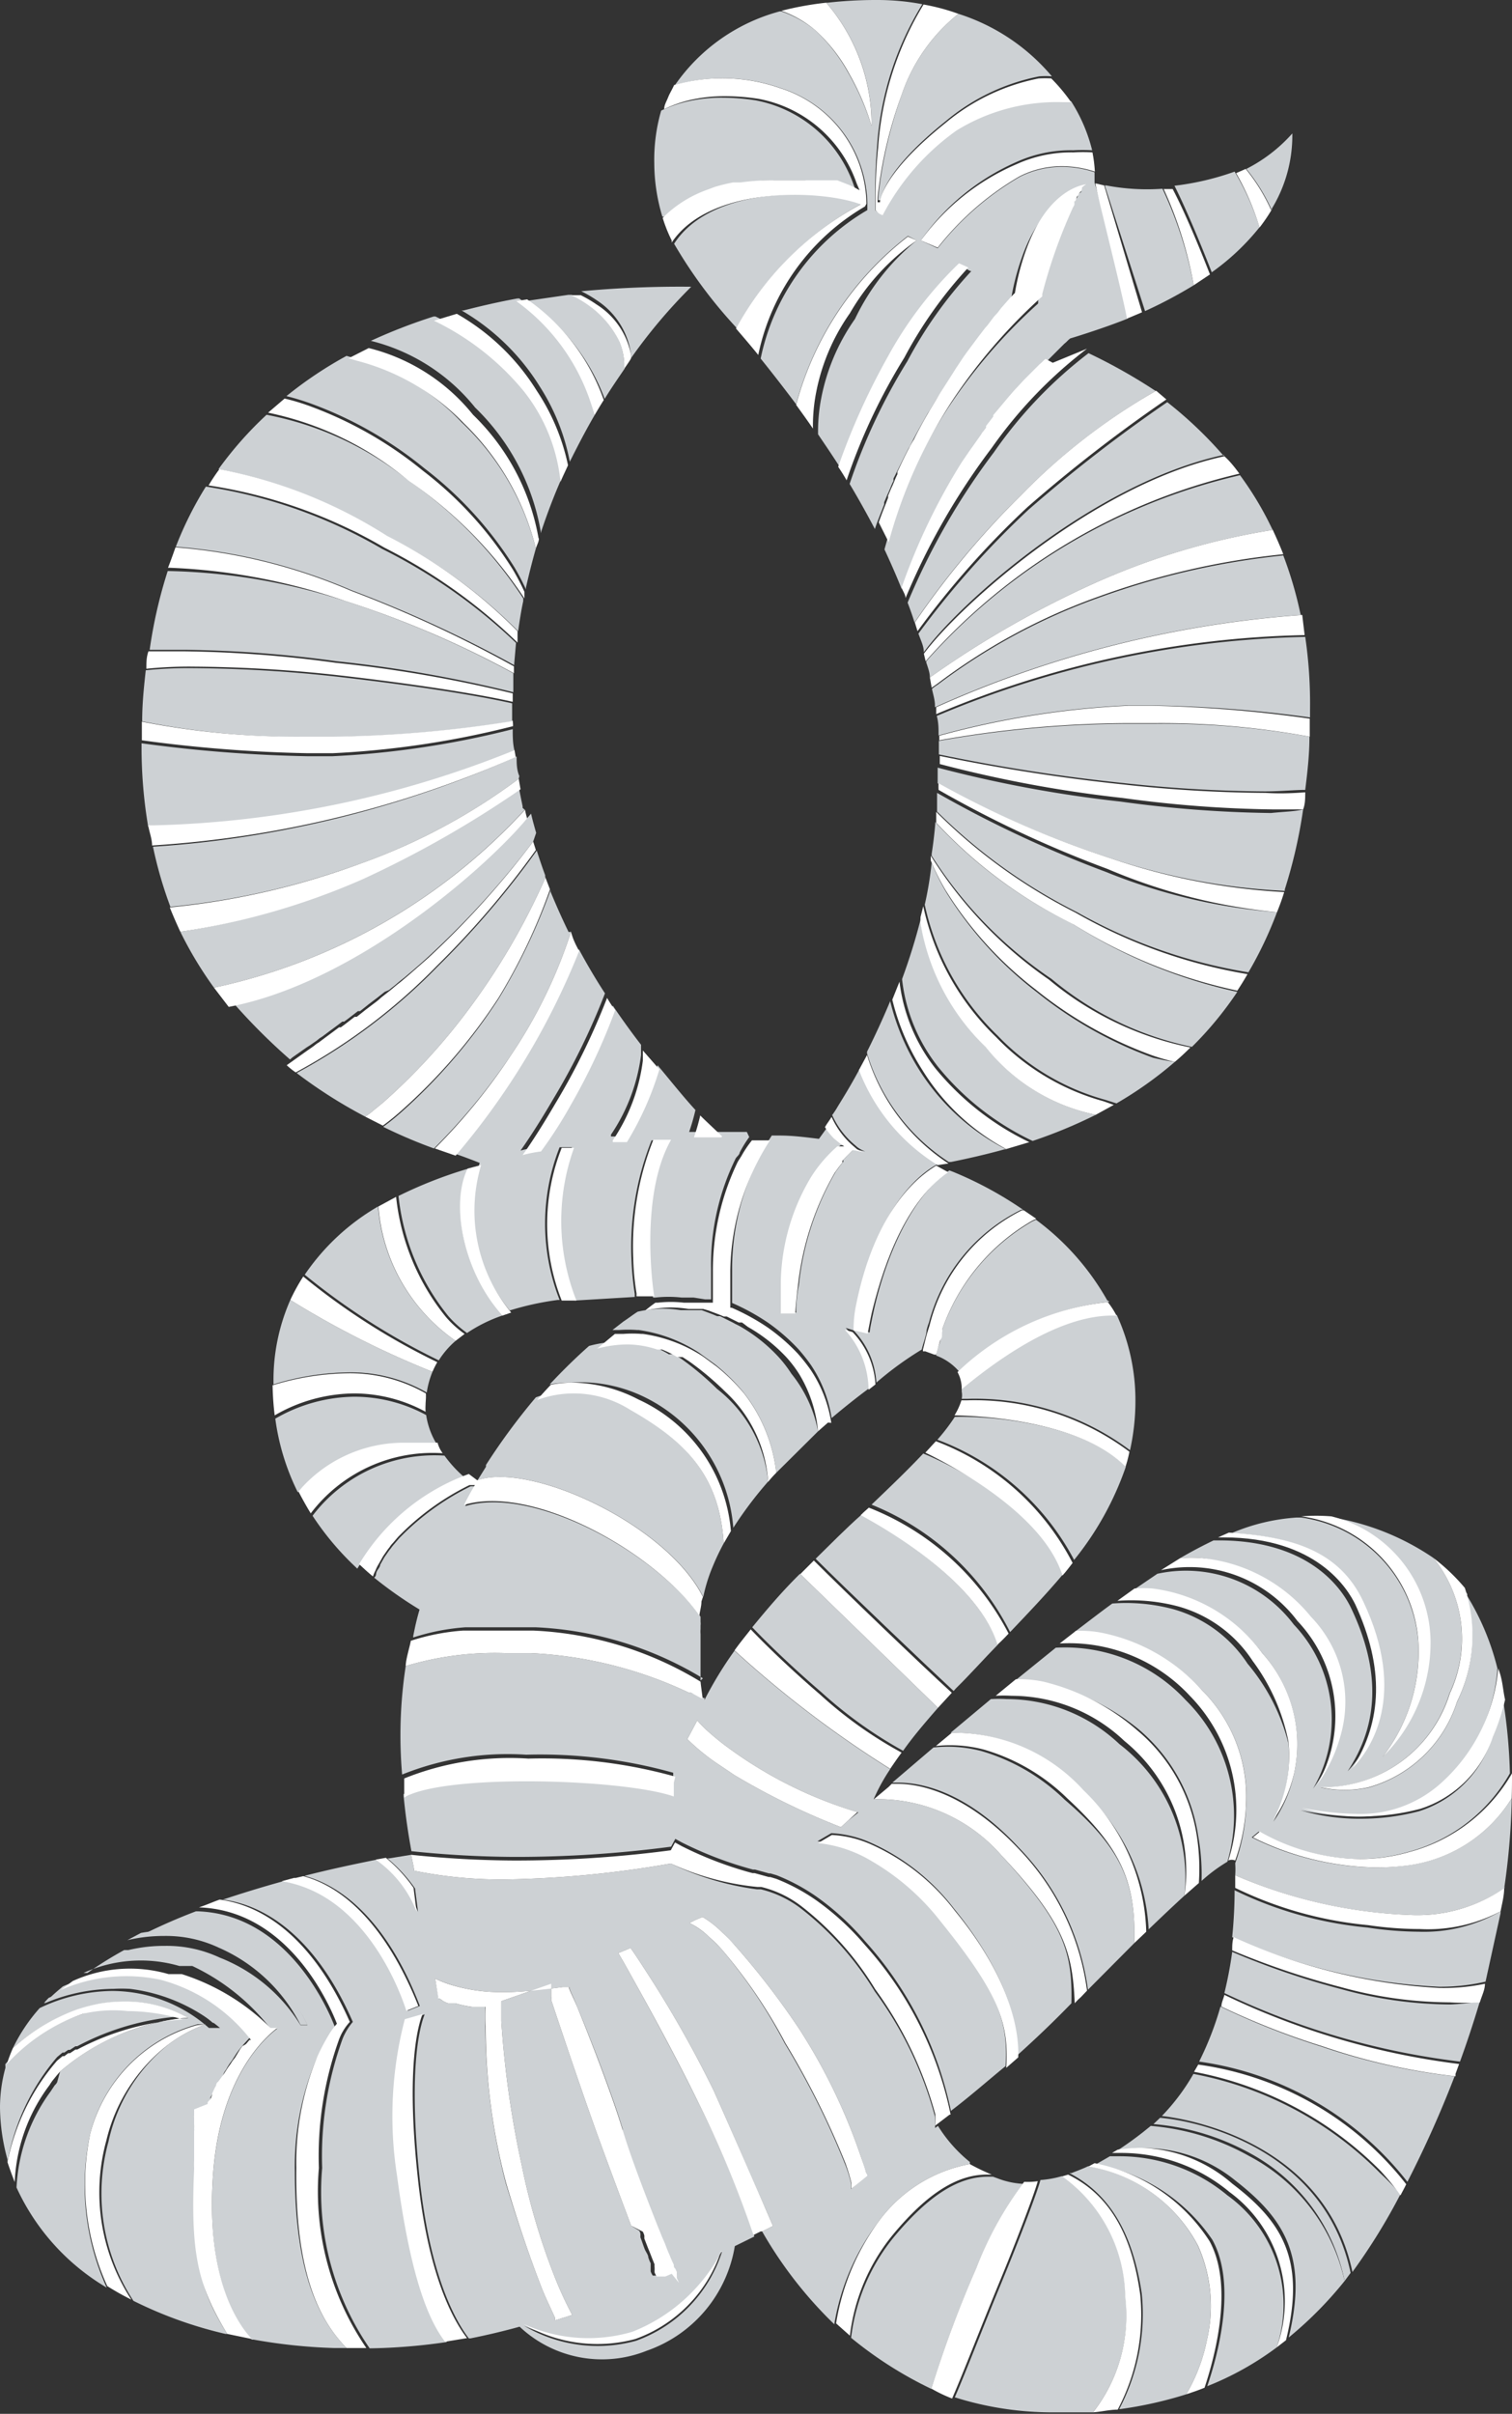 <svg xmlns="http://www.w3.org/2000/svg" viewBox="0 0 50.31 80.31"><rect x="0" y="0" width="50.31" height="80.31" fill="#333333" stroke="none"/><defs><style>.cls-1{fill:#cdd1d4;}.cls-2{fill:#fff;}</style></defs><g id="Capa_2" data-name="Capa 2"><g id="Capa_40" data-name="Capa 40"><path class="cls-1" d="M33.33,61.74a5.43,5.43,0,0,0-4-1.88h-.26a6.24,6.24,0,0,1,.55-1v0a35.92,35.92,0,0,1-5.18-3.94h0v0a12.71,12.71,0,0,0-1,1.64s0,0,0-.07l0,0-.05,0,0,0-.11-.06L23,56.32h0l-.07,0A13.79,13.79,0,0,0,17.65,55h-.84a10.3,10.3,0,0,0-3.31.43v0a15.22,15.22,0,0,0-.12,3.61s0,0,0,0v0a9.39,9.39,0,0,1,4.13-.66h0a16.43,16.43,0,0,1,4.89.6l0,.22,0,.46,0,0c-1.59-.56-7.1-.75-8.76-.07l-.21.1v.06c.06.63.15,1.25.26,1.84a34.14,34.14,0,0,0,3.42.19,39.34,39.34,0,0,0,5.22-.34l.14-.26.22.12a12.35,12.35,0,0,0,2.36.9l.07,0,.47.13h.05l.2.06a6.44,6.44,0,0,1,1.31.7,8.84,8.84,0,0,1,1.63,1.49,12.07,12.07,0,0,1,2.86,5.65v0h0c.62-.47,1.22-1,1.82-1.49l0,0,0,0c.1-1.52-.28-2.51-2.18-4.87a8,8,0,0,0-2.28-2,4.31,4.31,0,0,0-1.8-.61l.46-.27h0a3.64,3.64,0,0,1,1.25.29,7.17,7.17,0,0,1,2.84,2.23c2,2.46,2.13,4.22,2.1,4.87l0,0,0,0c.61-.55,1.21-1.12,1.8-1.73l0,0h0C35.69,64.94,35.4,64,33.33,61.74Zm-5.12-1.16-.23.21h0a23.46,23.46,0,0,1-3.54-1.73l-.64-.43a7.18,7.18,0,0,1-.93-.77h0l.07-.13.26-.49a3.73,3.73,0,0,0,.4.4,8.47,8.47,0,0,0,.73.58,14,14,0,0,0,4.23,2.08Z"/><path class="cls-1" d="M42.32,6.94V7a6.13,6.13,0,0,0-.85-1.38l0,0h0A5.18,5.18,0,0,0,43,4.44,4.68,4.68,0,0,1,42.32,6.94Z"/><path class="cls-1" d="M41.91,7.56v0l0,0a7.82,7.82,0,0,1-1.59,1.5h0v0c-.36-.92-.83-2.06-1.24-2.88h0a9.06,9.06,0,0,0,2-.47h0A8.67,8.67,0,0,1,41.91,7.56Z"/><path class="cls-1" d="M39.72,9.49h0a15,15,0,0,1-1.62.86h0L36.76,6.17h.05a7.25,7.25,0,0,0,1.87.11h0A13.26,13.26,0,0,1,39.72,9.49Z"/><path class="cls-1" d="M35,2.54a2.73,2.73,0,0,0-.42,0,6.92,6.92,0,0,0-3.11,1.49c-1.95,1.56-2.15,2.47-2.17,2.63v0h-.08V6.59h0A14.66,14.66,0,0,1,30,3.16,5.86,5.86,0,0,1,31.89.46,6.72,6.72,0,0,1,35,2.54Z"/><path class="cls-1" d="M38.47,13A20.54,20.54,0,0,0,34,16.45a28,28,0,0,0-3.57,4.26v0h0c-.07-.23-.15-.45-.23-.66l0,0v0a22.89,22.89,0,0,1,2.87-5,14.68,14.68,0,0,1,3.15-3.3l0,0A18.25,18.25,0,0,1,38.44,13l0,0Z"/><path class="cls-1" d="M28.62,6.6l-.2-.11-.15-.07a4.09,4.09,0,0,0-.42-.16l-.14,0-.08,0-.18,0-.09,0-.18,0h0l-.19,0h0L26.8,6h0l-.19,0-.2,0h-.6a7.33,7.33,0,0,0-1.15.09l-.25,0a4.34,4.34,0,0,0-.62.16l-.23.08a4,4,0,0,0-1.43.88l-.09,0v0h0a6.21,6.21,0,0,1-.27-1.78A5.88,5.88,0,0,1,22,3.68v0s0,0,0,0a4.16,4.16,0,0,1,.85-.3,5.13,5.13,0,0,1,1.18-.13,7.34,7.34,0,0,1,1.12.09,4.3,4.3,0,0,1,3.25,2.8c.05.13.09.25.12.35V6.5h0v0S28.62,6.58,28.62,6.6Z"/><path class="cls-1" d="M37.52,10.6h0c-.79.32-1.87.65-1.91.66h0l0,0h0l0,0h0l0,0,0,0,0,0,0,0,0,0,0,0,0,0,0,0,0,0,0,0,0,0,0,0,0,0-.06.05,0,0-.07.07,0,0-.07.06,0,0-.08.08,0,0-.22.22h0l-.1.1,0,0-.11.11v0l-.12.13h0l-.12.13h0c-.09.09-.17.19-.26.29l0,0-.41.49,0,0-.11.14,0,.05-.13.17,0,0a1.71,1.71,0,0,0-.11.14l0,.06-.09.12a.36.36,0,0,0-.07.1l-.25.34-.14.21-.26.38A20.8,20.8,0,0,0,30,19.59s0,0,0,0h0c-.18-.45-.37-.88-.57-1.31l0,0v0a16.41,16.41,0,0,1,2.11-4.7,18.21,18.21,0,0,1,3-3.48h0a.19.19,0,0,0,0-.08,18.75,18.75,0,0,1,1-2.83c0-.06,0-.11.07-.16a.56.56,0,0,1,0-.08s.05-.09.07-.14l.18-.27,0-.06s0,0,0,0h0l0,0,0,0a1.1,1.1,0,0,1,.14-.11c-.45.07-1.4.49-2,2.2a8.1,8.1,0,0,0-.36,1.4l0,0a.93.93,0,0,0-.1.1h0l-.06.06v0l-.29.33-.13.17-.12.13-.21.28-.08.09-.23.3h0l-.38.51-.1.14-.1.15-.16.24h0l-.53.83c-.09.15-.18.3-.28.45l-.27.48,0,0c-.11.2-.22.4-.32.61l-.05.08c-.17.33-.33.67-.5,1l0,.08a2.72,2.72,0,0,0-.11.25l-.06.14c-.05.1-.09.21-.14.32l0,.07-.08.21c-.08.2-.16.4-.23.61v0l0,0q-.41-.78-.84-1.5l0,0v0a19.71,19.71,0,0,1,1.92-4.08,14.13,14.13,0,0,1,2.13-3c-.09,0-.23-.14-.31-.18a12.9,12.9,0,0,0-2.37,3.11,22.93,22.93,0,0,0-1.65,3.66v0c-.26-.41-.52-.79-.77-1.16l0,0,0,0a5.84,5.84,0,0,1,.07-1,6.82,6.82,0,0,1,1.16-2.84A7.55,7.55,0,0,1,30.5,8l-.29-.15a10.53,10.53,0,0,0-3.72,5.6l0,0h0c-.45-.6-.85-1.11-1.18-1.52l0,0,0,0v0a7.47,7.47,0,0,1,3.55-4.94V6.78a4.1,4.1,0,0,0-2.86-3.84,5.78,5.78,0,0,0-3.54-.11s0,0,0,0,0,0,0,0A6.19,6.19,0,0,1,25.94.38H26A3.58,3.58,0,0,1,27.12,1a5.71,5.71,0,0,1,1.11,1.43A8.84,8.84,0,0,1,29,4.19,6.15,6.15,0,0,0,27.49.09h.05A14.28,14.28,0,0,1,29.19,0a8,8,0,0,1,1.5.14h0a10.29,10.29,0,0,0-1.51,4.78A18.4,18.4,0,0,0,29.13,7a.47.47,0,0,0,.24.13,7.94,7.94,0,0,1,2.45-2.82,6.42,6.42,0,0,1,3.54-.94h.28v0h0A5.46,5.46,0,0,1,36.34,5v0a5.57,5.57,0,0,0-.63,0,4.37,4.37,0,0,0-1.89.39A7.64,7.64,0,0,0,30.64,8l.56.26a9.6,9.6,0,0,1,2.72-2.37,3.1,3.1,0,0,1,1.43-.34,3.39,3.39,0,0,1,1.07.18v0c0,.11,0,.35,0,.35h0C36.56,6.48,37.27,9.38,37.52,10.6Z"/><path class="cls-1" d="M35.92,6.33h0Z"/><path class="cls-1" d="M28.67,6.78h0l0,0a10.34,10.34,0,0,0-4.16,4.13v0l0,0a15.68,15.68,0,0,1-2.08-2.8v0s0,0,0,0,0,0,0,0C23.71,6.12,27.43,6.3,28.67,6.78Z"/><path class="cls-1" d="M40.74,15.13c-4.36.93-8.88,5-10,6.57v0h0c0-.21-.11-.41-.18-.62v0a29.84,29.84,0,0,1,3.66-4.12,50,50,0,0,1,4.62-3.58h0a13.59,13.59,0,0,1,1.87,1.78v0Z"/><path class="cls-1" d="M42.35,17.63a23.75,23.75,0,0,0-5.86,1.74,32.54,32.54,0,0,0-5.55,3.17v0c0-.17-.07-.34-.12-.5V22a20,20,0,0,1,10.44-6.19l0,0a10.87,10.87,0,0,1,1.07,1.79v0Z"/><path class="cls-1" d="M43.29,20.46a35.93,35.93,0,0,0-12.18,3.07v-.05h0c0-.19-.06-.37-.1-.56v0a1.33,1.33,0,0,1,.19-.14,20.06,20.06,0,0,1,5.35-2.89,25.43,25.43,0,0,1,6.15-1.41h0v0a13,13,0,0,1,.57,1.94v0Z"/><path class="cls-1" d="M43.57,24.51v0c0,.62-.07,1.2-.14,1.77v0c-.37,0-.82.05-1.35.05a45.66,45.66,0,0,1-4.73-.28,61.23,61.23,0,0,1-6.11-.95v0h0c0-.15,0-.3,0-.45v0a36.53,36.53,0,0,1,6.22-.57l1,0A27.18,27.18,0,0,1,43.57,24.51Z"/><path class="cls-1" d="M43.36,26.93v0h0a16.51,16.51,0,0,1-.61,2.66v.05A21.37,21.37,0,0,1,37,28.57a32.06,32.06,0,0,1-5.8-2.51v0h0c0-.17,0-.35,0-.52v0a41.89,41.89,0,0,0,6.09,1.13,40,40,0,0,0,5,.38C42.77,27,43.09,27,43.36,26.93Z"/><path class="cls-1" d="M42.49,30.35v0a12.94,12.94,0,0,1-.95,2v0a17.16,17.16,0,0,1-5.7-2A18.09,18.09,0,0,1,31.18,27V27h0l0-.62v0a38.69,38.69,0,0,0,5.62,2.63A19,19,0,0,0,42.49,30.35Z"/><path class="cls-1" d="M41.17,33v0a11.77,11.77,0,0,1-1.51,1.83h0l0,0a10.64,10.64,0,0,1-4.67-2.26A13.93,13.93,0,0,1,31,28.47v-.06c.05-.32.09-.65.12-1v-.06a15.28,15.28,0,0,0,4.56,3.38A16.8,16.8,0,0,0,41.17,33Z"/><path class="cls-1" d="M39.09,35.33l0,0h0a12.63,12.63,0,0,1-1.94,1.38h0l-.38-.12a7.83,7.83,0,0,1-3.57-2.13,8.55,8.55,0,0,1-2.43-4.36A11.74,11.74,0,0,0,31,28.71s0,0,0,0v0a7.63,7.63,0,0,0,.5,1,12.48,12.48,0,0,0,3,3.3,13.48,13.48,0,0,0,3.86,2.18A7.27,7.27,0,0,0,39.09,35.33Z"/><path class="cls-1" d="M36.46,37.09h0l0,0a16.25,16.25,0,0,1-2.1.87h0a9,9,0,0,1-3.15-2.47,5.72,5.72,0,0,1-1.19-2.87.14.14,0,0,1,0-.06v0a20,20,0,0,0,.62-2v-.05s0,0,0,0a2.07,2.07,0,0,0,0,.22,7.49,7.49,0,0,0,2.17,4.11A6.29,6.29,0,0,0,36.46,37.09Z"/><path class="cls-1" d="M33.48,38.24h-.06c-.58.16-1.18.3-1.78.42h-.07a6.59,6.59,0,0,1-2.72-3.61l0-.06h0c.26-.52.52-1.08.77-1.68,0,0,0,0,0,0v0a7.73,7.73,0,0,0,1,2.34A7.39,7.39,0,0,0,33.48,38.24Z"/><path class="cls-1" d="M14.39,45.64h0v0a2.91,2.91,0,0,0-.19.69v0a5.07,5.07,0,0,0-2.63-.67,8.81,8.81,0,0,0-2.47.4v0h0V46a6.62,6.62,0,0,1,.56-2.75v0A30.33,30.33,0,0,0,14.39,45.64Z"/><path class="cls-1" d="M15.16,44.61v0h0a2.88,2.88,0,0,0-.56.65h0v0a22.65,22.65,0,0,1-4.46-2.85l0,0a7.5,7.5,0,0,1,2.44-2.27h0l0,0A6,6,0,0,0,15.16,44.61Z"/><path class="cls-1" d="M37.46,48.8v0a10.2,10.2,0,0,1-1.72,3.1v0h0a8.5,8.5,0,0,0-4.55-4l0,0h0a6.42,6.42,0,0,0,.58-.76v0C32.83,47.11,36,47.31,37.46,48.8Z"/><path class="cls-1" d="M37.78,46.64a7.56,7.56,0,0,1-.18,1.61v0a8.6,8.6,0,0,0-5.41-1.71H32a0,0,0,0,1,0,0v0a.67.67,0,0,0,0-.24v-.1c1-.83,3.08-2.45,5-2.45h.16v0A6.8,6.8,0,0,1,37.78,46.64Z"/><path class="cls-1" d="M35.35,52.4h0l0,0c-.54.64-1.13,1.26-1.74,1.9h0A8.89,8.89,0,0,0,29,50.06l0,0h0c.64-.61,1.23-1.18,1.72-1.7h0l0,0C31.78,48.78,34.74,50.34,35.35,52.4Z"/><path class="cls-1" d="M43.59,23.59c0,.09,0,.18,0,.28v0a43.14,43.14,0,0,0-5.26-.4l-.83,0a28.48,28.48,0,0,0-6.27,1v0c0-.22,0-.44-.06-.65v0a33.17,33.17,0,0,1,12.26-2.63v0A15.27,15.27,0,0,1,43.59,23.59Z"/><path class="cls-1" d="M16.74,43.76h0a5,5,0,0,0-1.2.59h0a3.71,3.71,0,0,1-.62-.56,7.62,7.62,0,0,1-1.66-4l0,0a14.55,14.55,0,0,1,2.29-.9h.06C15,40,15.36,42.26,16.74,43.76Z"/><path class="cls-1" d="M24.93,37.83a3.91,3.91,0,0,0-.32.52c0,.07-.11.14-.14.21a8,8,0,0,0-.81,3.64c0,.16,0,.34,0,.52s0,.35,0,.51v0h-.2l-.38-.06H23l-.1,0-.22,0a3.9,3.9,0,0,0-.87,0h-.08c-.07-.38-.46-3.42.54-5.23l-.59,0a9.59,9.59,0,0,0-.67,3.94,10,10,0,0,0,.11,1.17v.1l-2,.12a7.12,7.12,0,0,1-.09-5.1h0l-.41,0h0a6.93,6.93,0,0,0,0,5.08h-.06a9.62,9.62,0,0,0-1.6.35h0a5.33,5.33,0,0,1-1-4.91s-.5-.2-.81-.3h0a24.42,24.42,0,0,0,4.11-6.81v0q.42.78.87,1.47v0l0,0a22.72,22.72,0,0,1-1.73,3.53c-.31.53-.69,1.15-1.08,1.7a4.38,4.38,0,0,1,.61-.12,16.35,16.35,0,0,0,1-1.56,21.8,21.8,0,0,0,1.46-3.14l0,0h0c.32.47.63.9.94,1.3l0,0,0,0c0,.1,0,.22,0,.34a6.11,6.11,0,0,1-1,2.65l0,.06.47,0,0,0a10.32,10.32,0,0,0,1.08-2.37l0,0h0c.45.54.88,1.08,1.26,1.49l0,0a6.84,6.84,0,0,1-.21.73c.33,0,.62,0,.92,0h1Z"/><path class="cls-1" d="M23.6,43.25h0Z"/><path class="cls-1" d="M23.62,43.25h0Z"/><path class="cls-1" d="M23.66,43.26h0Z"/><path class="cls-1" d="M17.46,26.94A19.64,19.64,0,0,1,7.12,32.86,12.7,12.7,0,0,1,6,31v0a23.6,23.6,0,0,0,6-1.76,34.93,34.93,0,0,0,5.27-3v0l.12.59v.05Z"/><path class="cls-1" d="M19,31A16.21,16.21,0,0,1,17,35.11a20.44,20.44,0,0,1-2.56,3.1h0a16.76,16.76,0,0,1-1.69-.72c.11-.08.31-.23.56-.45a18.54,18.54,0,0,0,3.28-3.81,19.94,19.94,0,0,0,1.73-3.62v.06c.19.46.39.91.6,1.34l0,0Z"/><path class="cls-1" d="M18.15,29.2a22.47,22.47,0,0,1-2.63,4.48,20.28,20.28,0,0,1-2.77,3l-.33.27a2.26,2.26,0,0,1-.27.2A16.23,16.23,0,0,1,9.87,35.7l0,0a19.34,19.34,0,0,0,4.69-3.54,29.61,29.61,0,0,0,3.3-3.86v0c.09.28.18.55.28.82v.05Z"/><path class="cls-1" d="M17.74,28a29.53,29.53,0,0,1-3.39,3.74c-.2.19-.41.37-.63.56l-.26.22-.14.11-.19.16-.19.15h0L12.8,33l-.24.19-.29.22-.15.12-.14.11-.07,0-.35.27-.11.08a.1.1,0,0,0,0,0l-.06,0-.24.18-.19.14-.08.06-.08.06h0l-.08.06-.08.05-.1.08-.23.16-.11.07-.47.33-.08.07,0,0a20.25,20.25,0,0,1-1.91-1.91l0,0c4.13-.78,8.45-4.51,9.93-6.27v0h0c.05.22.11.43.17.64v0Z"/><path class="cls-1" d="M17.26,25.91A20,20,0,0,1,12,28.73a25.52,25.52,0,0,1-6.33,1.44v0a13.63,13.63,0,0,1-.58-2,35.09,35.09,0,0,0,12.1-3c0,.22,0,.44.09.65v0Z"/><path class="cls-1" d="M17.07,24v0a41.4,41.4,0,0,1-6,.52l-1,0A26.66,26.66,0,0,1,4.73,24v0h0c0-.59.06-1.16.12-1.7v0a14.06,14.06,0,0,1,1.61-.07,46,46,0,0,1,4.73.28c1.24.14,4.07.49,5.85.89v0h0c0,.19,0,.37,0,.56Z"/><path class="cls-1" d="M17.08,22.4v.05c0,.19,0,.38,0,.58v0A43.39,43.39,0,0,0,11.2,22a40,40,0,0,0-5-.38c-.51,0-.91,0-1.22,0v0A15.71,15.71,0,0,1,5.58,19v0h.07A20.25,20.25,0,0,1,11.5,20,32,32,0,0,1,17.08,22.4Z"/><path class="cls-1" d="M17.17,21.39v0l-.06.69v.05a41.61,41.61,0,0,0-5.41-2.49,18.36,18.36,0,0,0-5.85-1.45h0v0a11.94,11.94,0,0,1,1-2v0a16.44,16.44,0,0,1,5.86,2.07A18.21,18.21,0,0,1,17.17,21.39Z"/><path class="cls-1" d="M17.41,19.91V20c-.07.32-.12.65-.17,1V21a16.67,16.67,0,0,0-4.39-3.17,15.92,15.92,0,0,0-5.58-2.22v0l0,0a12.11,12.11,0,0,1,1.6-1.81l0,0,0,0A10.71,10.71,0,0,1,13.61,16,14.23,14.23,0,0,1,17.41,19.91Z"/><path class="cls-1" d="M17.83,18.25v0l0,0c-.12.42-.23.86-.33,1.3v.06a7.53,7.53,0,0,0-.38-.73,12.41,12.41,0,0,0-3-3.3,13,13,0,0,0-3.85-2.18c-.29-.1-.53-.17-.74-.22l0,0h0a13.29,13.29,0,0,1,2-1.34h0l.27.08a7.58,7.58,0,0,1,3.56,2.13A8.7,8.7,0,0,1,17.83,18.25Z"/><path class="cls-1" d="M18.65,16v0l0,0q-.36.83-.66,1.74s0,0,0,0v0s0-.05,0-.07a7.53,7.53,0,0,0-2.18-4.11,6.44,6.44,0,0,0-3.47-2.22h0l0,0a18.09,18.09,0,0,1,2.09-.81h.06a8.8,8.8,0,0,1,3,2.36A5.68,5.68,0,0,1,18.65,16Z"/><path class="cls-1" d="M19.78,13.82l0,0v0c-.28.48-.55,1-.82,1.54v0l0,0a7.1,7.1,0,0,0-1-2.5,7.47,7.47,0,0,0-2.6-2.53h.06c.59-.15,1.19-.29,1.8-.4h.06A6.78,6.78,0,0,1,19.78,13.82Z"/><path class="cls-1" d="M20.78,12.17a.34.34,0,0,1,0,.1c-.21.31-.44.64-.66,1v0A6.82,6.82,0,0,0,17.54,10h.06l1.31-.19.06,0h0l.05,0a3.21,3.21,0,0,1,.59.36,3.18,3.18,0,0,1,1,1.19,2.08,2.08,0,0,1,.16.72Z"/><path class="cls-1" d="M23,9.54a17.81,17.81,0,0,0-2,2.37s0-.06,0-.09A2.55,2.55,0,0,0,19.87,10a4,4,0,0,0-.53-.31A35.38,35.38,0,0,1,23,9.54Z"/><path class="cls-1" d="M17.13,25a34.1,34.1,0,0,1-12,2.5H4.93v0a15.75,15.75,0,0,1-.22-2.64v-.13a47.21,47.21,0,0,0,5.52.43l.83,0a30.09,30.09,0,0,0,6-.9v0h0c0,.24,0,.48.06.72v0Z"/><path class="cls-1" d="M25.56,49.29l0,0,0,0a12.93,12.93,0,0,0-1.16,1.54l0,0s0,0,0,0a5.3,5.3,0,0,0-3-4.37A4.83,4.83,0,0,0,19,46a4,4,0,0,0-.71.06l0,0,0,0c.45-.48.88-.9,1.31-1.28l0,0,0,0a3.91,3.91,0,0,1,1-.14h0a3.21,3.21,0,0,1,1,.17l.09,0,.07,0a3.33,3.33,0,0,1,.5.25.31.31,0,0,1,.1,0l.08,0,.23.15a9.82,9.82,0,0,1,1.19,1l0,0s0,0,0,0A4.48,4.48,0,0,1,25.56,49.29Z"/><path class="cls-1" d="M27.22,47.62,25.83,49a5.24,5.24,0,0,0-1.12-2.71l0,0v0a6.43,6.43,0,0,0-.91-.89l0,0,0,0L23.25,45a4.9,4.9,0,0,0-2-.75h-.05a4,4,0,0,0-.6,0h-.28l0,0,0,0,.06,0h0l.36-.28h0c.17-.11.32-.23.48-.33l0,0,0,0h0a4.2,4.2,0,0,1,.84-.1h0a4,4,0,0,1,.59.05l.15,0,.13,0,.15,0,.07,0,.13,0,.07,0,.37.14.14.06.1,0,.4.2.11.06.14.07a5.38,5.38,0,0,1,1.27,1l0,0h0a4.1,4.1,0,0,1,.45.58v0A4.36,4.36,0,0,1,27.22,47.62Z"/><path class="cls-1" d="M31.21,56.82v0h0c-.48.55-.86,1-1.16,1.43v0a14.32,14.32,0,0,1-2.71-1.94c-.83-.71-1.71-1.54-2.31-2.17l0,0h0c.5-.61,1-1.2,1.59-1.78h0v0Z"/><path class="cls-1" d="M37.74,64.65l0,0,0,0L36.2,66.2l0,0h0a8.37,8.37,0,0,0-2.3-4.73c-1.85-2-3.42-2.16-4-2.16h-.21l0,0,0,0,1.37-1.17,0,0,0,0a4.41,4.41,0,0,1,1.6.12,6.66,6.66,0,0,1,2.77,1.62C37.27,61.46,37.81,62.59,37.74,64.65Z"/><path class="cls-1" d="M39.41,63.07l0,0,0,0c-.33.3-.72.67-1.19,1.12v0l0,0A6.7,6.7,0,0,0,36,59.56a5.78,5.78,0,0,0-4.37-1.91l0,0,0,0,1.34-1.12,0,0,0,0a4.22,4.22,0,0,1,.53,0,5.46,5.46,0,0,1,3.75,1.5A5.59,5.59,0,0,1,39.41,63.07Z"/><path class="cls-1" d="M40.84,61.94h0l0,0a5.34,5.34,0,0,0-.86.64l0,0,0,0a7.16,7.16,0,0,0-.11-1.49,5.76,5.76,0,0,0-2-3.57A7.51,7.51,0,0,0,34.7,56a3.91,3.91,0,0,0-.93-.08l0,0,0,0,1.36-1.1,0,0,0,0a5.47,5.47,0,0,1,4.32,1.74A5.41,5.41,0,0,1,40.84,61.94Z"/><path class="cls-1" d="M50.3,59.83v.09a23.49,23.49,0,0,1-.24,2.84v.06a5.15,5.15,0,0,1-3.18.89,16.07,16.07,0,0,1-5.78-1.32v0h0a2.94,2.94,0,0,0,0-.4l0,0a6.07,6.07,0,0,0,.36-1.85A5,5,0,0,0,40,56.24a6.06,6.06,0,0,0-3.46-1.89,4.58,4.58,0,0,0-.79-.05l0,0,0,0c.45-.34.86-.66,1.26-.95l0,0,0,0a6.1,6.1,0,0,1,2,.18,4.37,4.37,0,0,1,2.5,1.82A6.63,6.63,0,0,1,42.87,58a4.67,4.67,0,0,1-.5,2.61A4.38,4.38,0,0,0,43.06,59,4.56,4.56,0,0,0,42,55a5.37,5.37,0,0,0-3.67-2.11,4.16,4.16,0,0,0-.6,0l0,0,0,0,.78-.53,0,0,0,0a4.49,4.49,0,0,1,4.54,1.69,4.58,4.58,0,0,1,.64,5.46,5,5,0,0,0,.8-1.66,4.07,4.07,0,0,0-1-3.94A5.33,5.33,0,0,0,40,51.84a4.44,4.44,0,0,0-.73,0l0,0,0,0c.39-.23.76-.42,1.11-.59l0,0,0,0h.18c3.11,0,4.14,1.72,4.39,2.24,1,2.09.93,3.87-.11,5.44.6-.62,1.83-2.42.37-5.54C44.59,51.61,43,51.13,40.91,51L41,51h0a6.59,6.59,0,0,1,2.13-.51h.17a4.53,4.53,0,0,1,3.89,4.1A5.71,5.71,0,0,1,46,58.46a5.2,5.2,0,0,0,1.42-3.88C47,51.77,46,51.17,44.25,50.5h.08l.09,0a8.41,8.41,0,0,1,3.27,1.33,4.25,4.25,0,0,1,.54,4.51,4.43,4.43,0,0,1-4.29,3.13,3.82,3.82,0,0,0,1.61,0,4.31,4.31,0,0,0,2.93-2.84,5,5,0,0,0,.28-3.68.05.05,0,0,0,0,0l.06.08a.43.43,0,0,1,0,.07,8.51,8.51,0,0,1,1,2.39.07.07,0,0,1,0,.05s0,0,0,.06a5.78,5.78,0,0,1-1.93,3.84,4.07,4.07,0,0,1-2.79,1,10.48,10.48,0,0,1-1.82-.21,6.83,6.83,0,0,0,2,.28,7.54,7.54,0,0,0,1.94-.25,3.74,3.74,0,0,0,2.41-2.38,7.49,7.49,0,0,0,.41-1.25v.1a17.92,17.92,0,0,1,.2,2.26V59a5.52,5.52,0,0,1-3.4,2.62,5.93,5.93,0,0,1-1.62.23,6.9,6.9,0,0,1-3.34-.91l-.23.19a9.48,9.48,0,0,0,4.1,1,7.93,7.93,0,0,0,1-.06A4.8,4.8,0,0,0,50.3,59.83Z"/><path class="cls-1" d="M49.93,63.59v.06l-.5,2.28h0v0a6.69,6.69,0,0,1-1.55.17A18.93,18.93,0,0,1,41,64.45v0h0c.06-.6.08-1.14.08-1.56v0a12.77,12.77,0,0,0,4.42,1.24,11.93,11.93,0,0,0,1.72.14A5.09,5.09,0,0,0,49.93,63.59Z"/><path class="cls-1" d="M49.24,66.59v0c-.2.67-.42,1.34-.66,2v0a25.12,25.12,0,0,1-7.84-2.28v0A13.12,13.12,0,0,0,41,64.94v0a25.92,25.92,0,0,0,3.63,1.24,13.75,13.75,0,0,0,3.63.51A9.09,9.09,0,0,0,49.24,66.59Z"/><path class="cls-1" d="M48.4,69.08v0a36.36,36.36,0,0,1-1.57,3.51v0a10.66,10.66,0,0,0-6.93-4v0a10.49,10.49,0,0,0,.71-1.83v0A24.89,24.89,0,0,0,44,68.1,20.74,20.74,0,0,0,48.4,69.08Z"/><path class="cls-1" d="M44.94,75.62l-.2.27a6.23,6.23,0,0,0-3.09-4.22,8,8,0,0,0-3.27-1l.22-.21C40.23,70.6,44.12,71.7,44.94,75.62Z"/><path class="cls-1" d="M46.6,73v0A20.08,20.08,0,0,1,45,75.59h0l0,0c-.82-3.92-4.71-5-6.34-5.19l0,0,0,0A7,7,0,0,0,39.71,69v0a11.8,11.8,0,0,1,6.21,3.3A8.83,8.83,0,0,1,46.6,73Z"/><path class="cls-1" d="M44.74,75.89v0l0,0a12.74,12.74,0,0,1-1.86,1.88l0,0a0,0,0,0,0,0,0c.65-2.67-.13-3.94-1.76-5.21A4.79,4.79,0,0,0,38,71.47a5.16,5.16,0,0,0-.79.06l0,0,0,0c.27-.18.54-.37.82-.59l.26-.21,0,0,0,0a8,8,0,0,1,3.27,1A6.23,6.23,0,0,1,44.74,75.89Z"/><path class="cls-1" d="M42.48,78.1l0,0h0a10.05,10.05,0,0,1-2.31,1.29h0c.34-1,1-3.37.17-4.87A5.93,5.93,0,0,0,36.42,72h.06l.45-.26,0,0,0,0h.37a5.61,5.61,0,0,1,3.54,1.3A4.49,4.49,0,0,1,42.48,78.1Z"/><path class="cls-1" d="M34.08,72.6a11.67,11.67,0,0,0-1.6,2.88,38.35,38.35,0,0,0-1.49,4h0a13.11,13.11,0,0,1-2.67-1.7v0h0a6.5,6.5,0,0,1,1.43-3.36c1.16-1.39,2.15-2,3.12-2l.17,0,.14.05a2.74,2.74,0,0,0,.92.19h0Z"/><path class="cls-1" d="M36.37,80.26h0c-.42,0-.85,0-1.29,0a10.79,10.79,0,0,1-3.31-.5h0c.33-.75.91-2.26,1.55-3.81.56-1.35,1.19-3,1.3-3.42h0a3.39,3.39,0,0,0,.72-.13h0a5,5,0,0,1,2.11,4A5.28,5.28,0,0,1,36.37,80.26Z"/><path class="cls-1" d="M40.16,77.85a5.8,5.8,0,0,1-.69,1.81h0a13.35,13.35,0,0,1-2.18.49h-.05a6.75,6.75,0,0,0,.75-3.85c-.3-2-1.07-3.31-2.41-4h.07c.18-.07.37-.14.56-.23h0l0,0a5.07,5.07,0,0,1,3.64,2.63A4.93,4.93,0,0,1,40.16,77.85Z"/><path class="cls-1" d="M14.54,48.06c-.32,0-.76,0-1,0h-.05a4.6,4.6,0,0,0-3.58,1.59l0,0v0a7.8,7.8,0,0,1-.75-2.45v0a5.33,5.33,0,0,1,2.64-.73,5,5,0,0,1,2.38.61v0h0A2.58,2.58,0,0,0,14.54,48.06Z"/><path class="cls-1" d="M15.54,49.19a7.06,7.06,0,0,0-3.65,3l0,0h0a9.44,9.44,0,0,1-1.49-1.76l0,0h0a5.09,5.09,0,0,1,4.39-2,4.21,4.21,0,0,0,.77.81Z"/><path class="cls-1" d="M33.2,54.72v0h0c-.46.47-.93,1-1.39,1.45l-.08.09h0v0c-1-.93-3.59-3.4-4.59-4.4l0,0h0c.52-.51,1-1,1.54-1.48h0C29.33,50.78,32.53,52.58,33.2,54.72Z"/><path class="cls-1" d="M32.27,71.93l0,0a4.78,4.78,0,0,1-1.06-1.2h0v0h0l0,0-.1.07a1.64,1.64,0,0,0,0-.38,12.45,12.45,0,0,0-2-4.16,10.16,10.16,0,0,0-2.43-2.74,3.57,3.57,0,0,0-1.36-.66h-.13A9.44,9.44,0,0,1,22.32,62h0a35,35,0,0,1-5.49.53h-.3a14.59,14.59,0,0,1-2.75-.29h0c0-.08-.06-.33-.1-.53l-.74.12h-.05a5,5,0,0,1,.92,1l.1.78a3.83,3.83,0,0,0-1.36-1.73h-.06c-.69.14-1.5.31-2.36.53,1.61.44,2.95,2,3.84,4.33l-.4.16c-.12-.36-1.27-3.86-4.15-4.31-.65.18-1.31.38-2,.61l0,0h0c1.75.24,3.27,1.66,4.32,4.07a2.05,2.05,0,0,0-.34.56,11.44,11.44,0,0,0-.68,4.3,9.17,9.17,0,0,0,1.58,6h.05a19.46,19.46,0,0,0,2.52-.21h0c-.7-.9-1.21-2.68-1.59-5.53a12.76,12.76,0,0,1,.26-5.2l.59-.17c-.13.32-.57,1.71-.16,5.52.35,3.21,1.19,4.68,1.63,5.26h.05c.55-.11,1.1-.24,1.64-.39a4,4,0,0,0,4.23.8,4.45,4.45,0,0,0,2.93-3.48l.65-.32h0A36.88,36.88,0,0,0,23.26,70c-.82-1.66-1.74-3.34-2.27-4.29-.21-.38-.36-.64-.42-.73l.41-.17c.06.08.25.36.5.75a37.45,37.45,0,0,1,2.27,4c.58,1.3,1.31,3,1.72,3.92l.25.58-.36.18.05.09a13.87,13.87,0,0,0,2.35,3v0l0,0A7.69,7.69,0,0,1,29.17,74a4.85,4.85,0,0,1,3.1-2h0Zm-8.25,3,0,0a4.66,4.66,0,0,1-2.86,2.95,4.8,4.8,0,0,1-3.72-.5v0a5.18,5.18,0,0,0,3.62.26A5.7,5.7,0,0,0,24,74.92Zm-1.66.72Zm-.81-1.9c.05.11.09.23.14.34l.06.16a1.11,1.11,0,0,1,.07.16l.06.15.06.14.06.14.06.13a.5.5,0,0,0,.05.13.37.37,0,0,0,.05.11,1,1,0,0,0,0,.1l0,.1.07.16s0,0,0,0l0,.05-.21.09-.05,0h0l-.05,0-.06,0-.05,0-.09,0,0,0h0a.58.58,0,0,1-.07-.14v0l0-.07h0l0,0s0-.07,0-.11v0l0,0h0v0l0-.09a1.19,1.19,0,0,1-.08-.2c0-.07-.06-.15-.1-.23s-.1-.28-.16-.43a1,1,0,0,1,0-.1s0-.08-.05-.13L21,74.05c-.3-.8-.66-1.76-1-2.69-.56-1.53-1.29-3.71-1.66-4.82a.56.56,0,0,0,0-.12h0l0-.1h0s0,0,0-.08v0l0-.07h0l0-.06v0l0-.11,0,0-1.66.58c0,.11,0,.32,0,.66a32.34,32.34,0,0,0,.68,4.8,21.84,21.84,0,0,0,1.08,3.67,12.21,12.21,0,0,0,.6,1.31l-.57.18,0-.08c-.19-.42-.36-.76-.5-1.14-.31-.8-.73-2-1.14-3.34a21.37,21.37,0,0,1-.68-5.23v-.64h-.13l-.19,0h-.13a3.45,3.45,0,0,1-.55-.12l-.1,0-.07,0-.07,0a.82.82,0,0,1-.19-.09l0,0a.27.27,0,0,1-.08-.07.1.1,0,0,1-.05,0l0,0,0-.05-.11-.61a4.62,4.62,0,0,0,.62.23,5.56,5.56,0,0,0,1.66.22h.1c.49,0,1.28-.09,1.88-.17h.2c0,.08.14.33.27.67.42,1,1.16,2.9,1.51,4.06C20.6,71.3,21.11,72.64,21.55,73.74Zm6.77-.92a1.08,1.08,0,0,0,0-.19,4.6,4.6,0,0,0-.21-.66,27.22,27.22,0,0,0-2-4A17.18,17.18,0,0,0,24,64.84c-.16-.17-.3-.3-.42-.41a2.58,2.58,0,0,0-.64-.45,3,3,0,0,1,.44-.2,3.36,3.36,0,0,1,.65.51c.13.12.26.26.41.42a25.59,25.59,0,0,1,2.17,2.82,19.16,19.16,0,0,1,2,4.12c.1.29.17.51.21.64a.26.26,0,0,1,0,.1Z"/><path class="cls-1" d="M8.66,67.48l0,0h0l0,0,0,0,0,0h0l0,0,0,0,0,0,0,0-.05,0,0,0-.06.06v0l-.07.07v0L8.12,68l0,0L8,68.14l0,0-.07.09s0,0,0,0l-.07.1,0,0-.07.11,0,0-.07.11,0,0-.08.11a.08.08,0,0,1,0,0l-.07.11,0,0a.75.75,0,0,1-.07.12s0,0,0,0a.54.54,0,0,0-.07.13l0,0-.06.13,0,0-.06.13,0,.05L7,69.78l0,.06a.78.78,0,0,1-.05.14l0,.06-.05.14,0,.07a.58.58,0,0,0,0,.14l0,.07s0,.09,0,.14l0,.08s0,.1,0,.14,0,.06,0,.08l0,.15a.29.29,0,0,0,0,.09l0,.15a.29.29,0,0,1,0,.09,1,1,0,0,1,0,.16s0,0,0,.08,0,.12,0,.18,0,0,0,.08,0,.17,0,.26C6.34,75,6.54,76,7.56,77.65H7.5a13.86,13.86,0,0,1-3.06-1.1h0l0,0a6.51,6.51,0,0,1-.83-5.3A5.68,5.68,0,0,1,5.63,68a4.74,4.74,0,0,1,1.21-.65l-.27,0A5.07,5.07,0,0,0,3,71a8.2,8.2,0,0,0,.55,5.11l0,0,0,0a7.48,7.48,0,0,1-3-3.33l0,0a.08.08,0,0,0,0,0,5.86,5.86,0,0,1,1.13-3.19l.14-.21a.39.39,0,0,0,.08-.1l0,0L2,68.92a7.37,7.37,0,0,1,4.26-1.78h0a4.21,4.21,0,0,0-2.1-.54,5.12,5.12,0,0,0-.78.06,5.38,5.38,0,0,0-.79.2A6.41,6.41,0,0,0,.43,68.14l0,0,0,0a5.73,5.73,0,0,1,.89-1.33l0,0,0,0a5.7,5.7,0,0,1,2.42-.57,4.88,4.88,0,0,1,3.21,1.23h.37a5.78,5.78,0,0,0-3-1.3,4.89,4.89,0,0,0-.54,0,5.91,5.91,0,0,0-2.31.49l0,0,0,0a6.77,6.77,0,0,1,.55-.51l0,0,.07-.06a5.41,5.41,0,0,1,3.33-.34A5.67,5.67,0,0,1,8.66,67.48Z"/><path class="cls-1" d="M11.53,78.12h-.41a18.16,18.16,0,0,1-2.68-.28H8.38c-.48-.5-1.57-2.06-1.28-5.61.26-3.14,1.71-4.43,2.13-4.74H9A7.17,7.17,0,0,0,6.4,65.41h0l-.07,0-.07,0-.06,0-.08,0-.15,0a4.6,4.6,0,0,0-3.19.23l.06,0,.07,0a13.28,13.28,0,0,1,1.22-.76l.07,0,.07,0a5.12,5.12,0,0,1,1.22-.14,4.15,4.15,0,0,1,1.82.39A5.52,5.52,0,0,1,10,67.38h.23a4.77,4.77,0,0,0-.4-.69,5.37,5.37,0,0,0-2.06-1.87l-.53-.22a5.66,5.66,0,0,0-1.82-.34,4.11,4.11,0,0,0-.73.07l.07,0,.06,0c.55-.27,1.12-.52,1.7-.74l.05,0h0c3.1.1,4.45,3.51,4.58,3.87,0,0-.11.14-.23.32a7.09,7.09,0,0,0-.41.77,9.14,9.14,0,0,0-.7,3.7C9.81,75.82,10.72,77.28,11.53,78.12Z"/><path class="cls-1" d="M34.05,40.25l-.07,0A5.83,5.83,0,0,0,30.91,44a2,2,0,0,0-.08.26c0,.16-.12.45-.16.64A11,11,0,0,0,29.16,46h0v0a2.75,2.75,0,0,0-.76-1.74l-.26-.08a3,3,0,0,1,.79,2h0l0,0q-.62.46-1.26,1l0,0,0,0a4.35,4.35,0,0,0-.69-1.77v0a6.06,6.06,0,0,0-.42-.53h0v0a6.46,6.46,0,0,0-1-.87,7.34,7.34,0,0,0-1.2-.66h0c0-.22,0-.71,0-1.23a8.19,8.19,0,0,1,1.32-4.34h.26c.45,0,.89.06,1.31.11l.31-.43.06.1a3.23,3.23,0,0,0,.23.27l.12.1.1.08.13.09h0l-.23,0a4.67,4.67,0,0,0-.86,1,7,7,0,0,0-1.1,3.57c0,.32,0,.65,0,1v0l.19,0,.29,0c0-.11,0-.45.09-.91a9.47,9.47,0,0,1,1.23-3.78l.13-.18,0,0,.12-.15,0-.06.13-.14,0,0,.16-.16h0l.05-.05h.05l.34.07a1.08,1.08,0,0,1-.26-.14h0l-.08-.07a2.77,2.77,0,0,1-.76-1h0a3.26,3.26,0,0,0,.2-.31l0,0c.23-.37.47-.77.71-1.22v0a6.41,6.41,0,0,0,2.63,3.17l-.05,0h0c-.34.18-2,1.19-2.65,4.76a5.52,5.52,0,0,0-.06.72l.47.11c0-.09.05-.33.12-.66.26-1.21,1-3.65,2.53-4.73l.13.05h0A12.38,12.38,0,0,1,34,40.22Z"/><path class="cls-1" d="M36.92,43.31a8.51,8.51,0,0,0-5,2.33s0,0,0,0h0a1.85,1.85,0,0,0-.77-.54c0-.06.06-.26.12-.43s0-.13.07-.21a.3.3,0,0,0,0-.1.3.3,0,0,0,0-.1,6.77,6.77,0,0,1,3-3.62l.13-.06h0l0,0h0a8.56,8.56,0,0,1,2.37,2.68v0Z"/><path class="cls-1" d="M23.31,55.91v0c0-.18,0-.37,0-.55v-1a.92.92,0,0,1,0-.16v-.12a.49.49,0,0,0,0-.12c0-.06,0-.12,0-.17-1.53-2.16-5.58-4.37-7.83-3.68.13-.26.19-.37.36-.66h0l0,0h0l-.12,0-.06,0a8.57,8.57,0,0,0-2.24,1.59l-.13.13-.18.21a1.71,1.71,0,0,0-.11.14c-.06.07-.11.15-.16.22a1.4,1.4,0,0,0-.1.16l-.09.16c0,.08-.09.16-.12.24s0,.12-.08.19h0a13.47,13.47,0,0,0,1.51,1.06c-.1.35-.14.53-.21.88v.05a7.28,7.28,0,0,1,1.74-.34c.36,0,.78,0,1.25,0h0l.8,0h.28a11.73,11.73,0,0,1,5.57,1.7ZM13.9,52.52h0Z"/><path class="cls-1" d="M24.08,51.35l0,0,0,0a7.92,7.92,0,0,0-.37.78l0,0a5.45,5.45,0,0,0-.31,1c-1.22-2.42-5.74-4.5-7.51-3.88l.28-.45,0-.06a21.19,21.19,0,0,1,1.66-2.25l0,0,0,0a3.69,3.69,0,0,1,1.22-.22A3.77,3.77,0,0,1,21,46.9C22.77,47.93,23.94,49.06,24.08,51.35Z"/><path class="cls-2" d="M14.73,48.35a5.09,5.09,0,0,0-4.39,2c-.13-.21-.28-.48-.41-.73A4.6,4.6,0,0,1,13.51,48h.05c.22,0,.66,0,1,0A1,1,0,0,0,14.73,48.35Z"/><path class="cls-2" d="M16.72,43.77h0C15.36,42.26,15,40,15.56,38.88l.45-.12a5.3,5.3,0,0,0,1,4.91Z"/><path class="cls-2" d="M17.1,22.17l0,.23A32,32,0,0,0,11.5,20a20.25,20.25,0,0,0-5.84-1.11H5.59c.1-.25.21-.57.25-.68a18.3,18.3,0,0,1,5.85,1.45A40.93,40.93,0,0,1,17.1,22.17Z"/><path class="cls-2" d="M36.14,6.13a1.1,1.1,0,0,0-.14.11l0,0,0,0h0s0,0,0,0l0,.06-.18.27s0,.09-.07.14a.56.56,0,0,0,0,.08c0,.05-.05.1-.07.16a17.4,17.4,0,0,0-1,2.83l0,.08h0a18.21,18.21,0,0,0-3,3.48,16.41,16.41,0,0,0-2.11,4.7l-.33-.66c.07-.21.15-.41.23-.61l.08-.21,0-.07c.05-.11.09-.22.14-.32l.06-.14a2.72,2.72,0,0,1,.11-.25l0-.08c.17-.36.33-.7.5-1l.05-.08c.1-.21.21-.41.32-.61l0,0c.09-.16.18-.32.28-.48l.27-.45.53-.83h0l.16-.24.1-.15.1-.14.38-.51h0l.23-.3.08-.09.21-.28.12-.13.13-.17.29-.33v0l.06-.06h0a.93.93,0,0,1,.1-.1l0,0a8.1,8.1,0,0,1,.36-1.4C34.74,6.62,35.69,6.2,36.14,6.13Z"/><path class="cls-2" d="M42.3,7a5.72,5.72,0,0,1-.39.57,8.67,8.67,0,0,0-.78-1.81l.32-.14A6.13,6.13,0,0,1,42.3,7Z"/><path class="cls-2" d="M40.26,9.13l-.54.36a13.26,13.26,0,0,0-1-3.2l.19,0,.11,0C39.43,7.07,39.9,8.21,40.26,9.13Z"/><path class="cls-2" d="M38,10.39l-.5.21c-.24-1.22-1-4.12-1.05-4.5l.29.07Z"/><path class="cls-2" d="M36.43,5.71a3.52,3.52,0,0,0-1.08-.18,3.1,3.1,0,0,0-1.43.34A9.6,9.6,0,0,0,31.2,8.24L30.64,8a7.7,7.7,0,0,1,3.19-2.54,4.4,4.4,0,0,1,1.89-.39,5.57,5.57,0,0,1,.63,0A4.58,4.58,0,0,1,36.43,5.71Z"/><path class="cls-2" d="M35.64,3.4h-.28a6.36,6.36,0,0,0-3.53.94,8,8,0,0,0-2.46,2.82A.45.45,0,0,1,29.14,7a15.83,15.83,0,0,1,.08-2.1A10.54,10.54,0,0,1,30.73.15a7,7,0,0,1,1.16.31A5.85,5.85,0,0,0,30,3.16a14.31,14.31,0,0,0-.8,3.42h0v.15h.08v0c0-.16.22-1.07,2.17-2.63a6.92,6.92,0,0,1,3.11-1.49,3.92,3.92,0,0,1,.42,0A5.81,5.81,0,0,1,35.64,3.4Z"/><path class="cls-2" d="M29,4.19a8.43,8.43,0,0,0-.74-1.73A5.49,5.49,0,0,0,27.12,1,3.58,3.58,0,0,0,26,.36,10.54,10.54,0,0,1,27.49.09,6.2,6.2,0,0,1,29,4.19Z"/><path class="cls-2" d="M28.78,6.87a7.47,7.47,0,0,0-3.55,4.94c-.25-.31-.5-.6-.74-.88A10.23,10.23,0,0,1,28.64,6.8l0,0h0c-1.24-.48-5-.66-6.29,1.27V8a4.89,4.89,0,0,1-.3-.75l.06-.06a4,4,0,0,1,1.43-.88l.24-.09a6,6,0,0,1,.61-.15l.25,0A7.43,7.43,0,0,1,25.81,6h.6l.2,0,.19,0h0l.19,0h0l.19,0h0l.18,0,.09,0,.18,0,.08,0,.15,0,.41.16.15.07.2.11a.24.24,0,0,0,0-.08h0V6.44c0-.1-.07-.22-.12-.35a4.28,4.28,0,0,0-3.25-2.8,7.31,7.31,0,0,0-1.11-.09,5.15,5.15,0,0,0-1.19.13,4.16,4.16,0,0,0-.85.3c0-.14.08-.26.13-.39s.13-.25.2-.41a5.82,5.82,0,0,1,3.55.11,4.09,4.09,0,0,1,2.85,3.84Z"/><path class="cls-2" d="M28.62,6.6a.09.09,0,0,0,0,0v0Z"/><path class="cls-2" d="M30.5,8a7.55,7.55,0,0,0-2.22,2.42,6.82,6.82,0,0,0-1.16,2.84,5.84,5.84,0,0,0-.07,1c-.19-.28-.38-.54-.56-.79a10.53,10.53,0,0,1,3.72-5.6Z"/><path class="cls-2" d="M32.22,8.9a14.13,14.13,0,0,0-2.13,3,19.71,19.71,0,0,0-1.92,4.08c-.09-.16-.18-.3-.28-.45a22.93,22.93,0,0,1,1.65-3.66,12.9,12.9,0,0,1,2.37-3.11Z"/><path class="cls-2" d="M36.17,11.6A15,15,0,0,0,33,14.9a22.89,22.89,0,0,0-2.87,5c0-.12-.09-.23-.13-.35A20.8,20.8,0,0,1,32,15.38l.26-.38.15-.21.24-.34a.36.36,0,0,1,.07-.1l.09-.12,0-.06.11-.14,0,0,.13-.17,0-.05.12-.14,0,0,.41-.49,0,0c.09-.1.17-.2.26-.29h0l.12-.13h0l.12-.13v0l.11-.11,0,0,.1-.1h0l.22-.22,0,0,.08-.08,0,0,.07-.06,0,0,.07-.07,0,0,.06-.05,0,0,0,0,0,0,0,0,0,0,0,0,0,0,0,0,0,0,0,0,0,0,0,0,0,0h0l0,0h0l0,0h0l.24.13Z"/><path class="cls-2" d="M38.81,13.29a50,50,0,0,0-4.62,3.58A29.15,29.15,0,0,0,30.53,21l-.09-.29A28.67,28.67,0,0,1,34,16.45,20.29,20.29,0,0,1,38.47,13Z"/><path class="cls-2" d="M41.24,15.76A20,20,0,0,0,30.8,22l-.06-.25c1.13-1.53,5.64-5.64,10-6.57C40.91,15.33,41.08,15.54,41.24,15.76Z"/><path class="cls-2" d="M42.7,18.44a25.43,25.43,0,0,0-6.15,1.41,20.06,20.06,0,0,0-5.35,2.89l-.2.14-.06-.34a32.54,32.54,0,0,1,5.55-3.17,23.62,23.62,0,0,1,5.86-1.74C42.47,17.89,42.59,18.16,42.7,18.44Z"/><path class="cls-2" d="M43.58,23.91c0,.2,0,.4,0,.6a27.27,27.27,0,0,0-5.1-.45l-1,0a36.71,36.71,0,0,0-6.23.57.76.76,0,0,0,0-.15,28.7,28.7,0,0,1,6.28-1c.25,0,.53,0,.83,0A43.14,43.14,0,0,1,43.58,23.91Z"/><path class="cls-2" d="M43.43,26.36c0,.19,0,.39-.07.57-.27,0-.59,0-1,0a40,40,0,0,1-5-.38,41.89,41.89,0,0,1-6.09-1.13v-.07c0-.07,0-.13,0-.2a61.23,61.23,0,0,0,6.11.95,45.66,45.66,0,0,0,4.73.28C42.61,26.41,43.05,26.39,43.43,26.36Z"/><path class="cls-2" d="M42.73,29.68c-.07.23-.15.45-.24.67a19,19,0,0,1-5.64-1.44,37.55,37.55,0,0,1-5.62-2.63,1.62,1.62,0,0,1,0-.22A32.06,32.06,0,0,0,37,28.57,21.37,21.37,0,0,0,42.73,29.68Z"/><path class="cls-2" d="M41.51,32.41c-.11.19-.22.37-.34.55a16.93,16.93,0,0,1-5.46-2.21,15.44,15.44,0,0,1-4.56-3.38l0-.36a18.09,18.09,0,0,0,4.63,3.35A17.16,17.16,0,0,0,41.51,32.41Z"/><path class="cls-2" d="M39.61,34.85c-.17.17-.34.33-.52.48a7.27,7.27,0,0,1-.76-.22,13.48,13.48,0,0,1-3.86-2.18,12.48,12.48,0,0,1-3-3.3,7.63,7.63,0,0,1-.5-1l0-.16a14.08,14.08,0,0,0,3.93,4.12A10.64,10.64,0,0,0,39.61,34.85Z"/><path class="cls-2" d="M37.06,36.76l-.6.33a6.29,6.29,0,0,1-3.66-2.25,7.41,7.41,0,0,1-2.17-4.11,2.07,2.07,0,0,1,0-.22l.09-.36a8.55,8.55,0,0,0,2.43,4.36,7.83,7.83,0,0,0,3.57,2.13Z"/><path class="cls-2" d="M34.25,38l-.77.23a7.39,7.39,0,0,1-2.79-2.63,7.73,7.73,0,0,1-1-2.34l.24-.6a5.78,5.78,0,0,0,1.19,2.88A9.13,9.13,0,0,0,34.25,38Z"/><path class="cls-2" d="M14.16,46.74a1.79,1.79,0,0,0,0,.23,5,5,0,0,0-2.37-.61,5.34,5.34,0,0,0-2.65.73,9.42,9.42,0,0,1-.07-1,8.81,8.81,0,0,1,2.47-.4,5.07,5.07,0,0,1,2.63.67C14.18,46.52,14.16,46.63,14.16,46.74Z"/><path class="cls-2" d="M14.55,45.32a3.18,3.18,0,0,0-.16.32,30.33,30.33,0,0,1-4.73-2.39,6.5,6.5,0,0,1,.43-.78A22.36,22.36,0,0,0,14.55,45.32Z"/><path class="cls-2" d="M15.46,44.38l-.3.23a6,6,0,0,1-2.57-4.47l.59-.32a7.62,7.62,0,0,0,1.66,4A3.36,3.36,0,0,0,15.46,44.38Z"/><path class="cls-2" d="M13.21,39.8v0Z"/><path class="cls-2" d="M23.34,53.28c0,.16-.05.31-.07.47h0c-1.53-2.15-5.58-4.37-7.83-3.68.13-.26.19-.37.36-.66h0l0,0h0l-.12,0-.06,0a8.57,8.57,0,0,0-2.24,1.59l-.13.13-.18.21a.76.76,0,0,0-.11.14c-.06.07-.11.15-.16.22a1.4,1.4,0,0,0-.1.16l-.09.16a1.34,1.34,0,0,0-.12.24,1.08,1.08,0,0,0-.08.19c-.16-.13-.31-.27-.46-.41a7.06,7.06,0,0,1,3.65-3l.28.21h0c1.77-.62,6.29,1.46,7.51,3.88Z"/><path class="cls-2" d="M23.38,56.5h0l-.05,0,0,0-.11-.06L23,56.32h0l-.07,0A13.79,13.79,0,0,0,17.65,55h-.84a10.3,10.3,0,0,0-3.31.43c0-.22.13-.62.17-.84a7.28,7.28,0,0,1,1.74-.34c.36,0,.78,0,1.25,0h0l.8,0h.28a11.68,11.68,0,0,1,5.57,1.7C23.32,56.07,23.38,56.5,23.38,56.5Z"/><path class="cls-2" d="M22.42,59.31l0,.46,0,0c-1.59-.56-7.1-.75-8.76-.07a.7.7,0,0,0-.21.11c0-.15,0-.5,0-.64a9.39,9.39,0,0,1,4.13-.66v0l0,0a16.43,16.43,0,0,1,4.89.6Z"/><path class="cls-2" d="M31.16,38.77l.05,0a6.41,6.41,0,0,1-2.63-3.17l.27-.5a6.62,6.62,0,0,0,2.71,3.61Z"/><path class="cls-2" d="M31.55,39C30,40.06,29.29,42.5,29,43.71c-.07.33-.11.57-.13.66l-.47-.11q0-.37.06-.72C29.14,40,30.8,39,31.15,38.78Z"/><path class="cls-2" d="M34.53,40.59h0Z"/><path class="cls-2" d="M37.15,43.77H37c-1.87,0-4,1.62-5,2.45a1.15,1.15,0,0,0-.14-.57,8.51,8.51,0,0,1,5-2.33A2.78,2.78,0,0,1,37.15,43.77Z"/><path class="cls-2" d="M37.58,48.3a4.07,4.07,0,0,1-.13.5c-1.47-1.49-4.62-1.69-5.69-1.71a2.19,2.19,0,0,0,.23-.5h.18A8.6,8.6,0,0,1,37.58,48.3Z"/><path class="cls-2" d="M35.69,52c-.11.14-.22.29-.34.42-.61-2-3.57-3.61-4.56-4.09l.35-.38A8.5,8.5,0,0,1,35.69,52Z"/><path class="cls-2" d="M33.56,54.35c-.12.13-.24.25-.37.37-.66-2.14-3.86-3.94-4.55-4.31h0l0,0v0l0,0h0l.09-.09,0,0,.18-.16h0A8.89,8.89,0,0,1,33.56,54.35Z"/><path class="cls-2" d="M43.41,21.13a33.17,33.17,0,0,0-12.26,2.63c0-.08,0-.16,0-.23a35.93,35.93,0,0,1,12.18-3.07Z"/><path class="cls-2" d="M20.47,33.61A20.79,20.79,0,0,1,19,36.75a14.69,14.69,0,0,1-1,1.56,4.38,4.38,0,0,0-.61.12c.39-.55.77-1.17,1.08-1.7a22.72,22.72,0,0,0,1.73-3.53C20.28,33.34,20.37,33.48,20.47,33.61Z"/><path class="cls-2" d="M19.27,31.64a24.42,24.42,0,0,1-4.11,6.81l-.69-.24A19.93,19.93,0,0,0,17,35.11,16.21,16.21,0,0,0,19,31C19.06,31.24,19.16,31.44,19.27,31.64Z"/><path class="cls-2" d="M17.83,28.28a29.61,29.61,0,0,1-3.3,3.86,19.34,19.34,0,0,1-4.69,3.54,2.4,2.4,0,0,1-.3-.24l0,0,.66-.47.23-.16.1-.08.08-.05.08-.06h0l.08-.06.08-.06.19-.14.24-.18.06,0,0,0,.11-.08.35-.27.07,0,.14-.11.15-.12.29-.22a2.11,2.11,0,0,0,.23-.19l.14-.11h0l.19-.15.19-.16.14-.11.26-.22.64-.56A29.3,29.3,0,0,0,17.74,28Z"/><path class="cls-2" d="M12.93,32.92l-.14.11h0Z"/><path class="cls-2" d="M17.54,27.23C16.05,29,11.73,32.72,7.61,33.5l-.49-.64a19.66,19.66,0,0,0,10.35-5.92A2.46,2.46,0,0,0,17.54,27.23Z"/><path class="cls-2" d="M17.32,26.26a34.93,34.93,0,0,1-5.27,3A23.6,23.6,0,0,1,6,31c-.12-.26-.24-.53-.35-.81A25.52,25.52,0,0,0,12,28.73a20,20,0,0,0,5.26-2.82Z"/><path class="cls-2" d="M17.07,24.16a30.09,30.09,0,0,1-6,.9l-.83,0a47.21,47.21,0,0,1-5.52-.43c0-.21,0-.42,0-.62a26.66,26.66,0,0,0,5.34.5l1,0a41,41,0,0,0,6-.52A1,1,0,0,1,17.07,24.16Z"/><path class="cls-2" d="M17.06,23.07c0,.09,0,.18,0,.28-1.78-.4-4.61-.75-5.85-.89a46,46,0,0,0-4.73-.28,14.06,14.06,0,0,0-1.61.07c0-.2,0-.39.07-.58.31,0,.71,0,1.22,0a40,40,0,0,1,5,.38A43.39,43.39,0,0,1,17.06,23.07Z"/><path class="cls-2" d="M17.22,21c0,.12,0,.25,0,.38a18,18,0,0,0-4.43-3.16,16.47,16.47,0,0,0-5.85-2.07,6.33,6.33,0,0,1,.36-.54,15.92,15.92,0,0,1,5.58,2.22A16.67,16.67,0,0,1,17.22,21Z"/><path class="cls-2" d="M17.45,19.69c0,.08,0,.15,0,.22A14.15,14.15,0,0,0,13.6,16a10.64,10.64,0,0,0-4.68-2.27l.55-.47a7.16,7.16,0,0,1,.75.22,13,13,0,0,1,3.85,2.18,12.41,12.41,0,0,1,3,3.3A7.53,7.53,0,0,1,17.45,19.69Z"/><path class="cls-2" d="M17.93,17.93c0,.1-.07.21-.1.32a8.7,8.7,0,0,0-2.4-4.17A7.58,7.58,0,0,0,11.87,12l-.27-.08.67-.34a6.44,6.44,0,0,1,3.47,2.22,7.53,7.53,0,0,1,2.18,4.11S17.93,17.9,17.93,17.93Z"/><path class="cls-2" d="M18.9,15.48c-.08.18-.17.36-.25.55a5.77,5.77,0,0,0-1.21-3,8.8,8.8,0,0,0-3-2.36l.76-.23A7.49,7.49,0,0,1,17.86,13,7.1,7.1,0,0,1,18.9,15.48Z"/><path class="cls-2" d="M20.09,13.31c-.11.17-.21.34-.31.51a6.78,6.78,0,0,0-2.6-3.8l.36-.06A6.82,6.82,0,0,1,20.09,13.31Z"/><path class="cls-2" d="M20.77,12.27a.34.34,0,0,0,0-.1v-.08a2.08,2.08,0,0,0-.16-.72,3.18,3.18,0,0,0-1-1.19A3.21,3.21,0,0,0,19,9.82l-.05,0h0l-.06,0,.32,0h.11a4,4,0,0,1,.53.31A2.55,2.55,0,0,1,21,11.82s0,.06,0,.09S20.86,12.14,20.77,12.27Z"/><path class="cls-2" d="M17.16,25.19a35.55,35.55,0,0,1-12.1,2.94c0-.22-.09-.44-.13-.67h.19a34.1,34.1,0,0,0,12-2.5Z"/><path class="cls-2" d="M24.32,50.94l-.24.41c-.14-2.29-1.31-3.42-3.12-4.45a3.5,3.5,0,0,0-3.09-.32c.15-.18.31-.35.46-.51A4,4,0,0,1,19,46a4.86,4.86,0,0,1,2.24.56A5.3,5.3,0,0,1,24.32,50.94Z"/><path class="cls-2" d="M25.83,49a3.65,3.65,0,0,0-.27.3,4.48,4.48,0,0,0-1.43-3l0,0,0,0a9.82,9.82,0,0,0-1.19-1l-.23-.15-.08,0a.31.31,0,0,0-.1,0,3.33,3.33,0,0,0-.5-.25l-.07,0-.09,0a3.21,3.21,0,0,0-1-.17h0a3.91,3.91,0,0,0-1,.14l.59-.49h.28a4,4,0,0,1,.6,0h.05a4.9,4.9,0,0,1,2,.75l.45.33,0,0,0,0a6.43,6.43,0,0,1,.91.89v0l0,0A5.24,5.24,0,0,1,25.83,49Z"/><path class="cls-2" d="M31.67,56.32l-.46.5-4.58-4.45.45-.45C28.08,52.92,30.65,55.39,31.67,56.32Z"/><path class="cls-2" d="M30,58.31c-.15.2-.27.38-.38.54a35.92,35.92,0,0,1-5.18-3.94c.17-.24.36-.47.54-.7.6.63,1.48,1.46,2.31,2.17A13.72,13.72,0,0,0,30,58.31Z"/><path class="cls-2" d="M28.53,60.29l-.32.29-.23.21h0a23.46,23.46,0,0,1-3.54-1.73l-.64-.43a7.18,7.18,0,0,1-.93-.77h0l.07-.13.26-.49a3.73,3.73,0,0,0,.4.4,8.47,8.47,0,0,0,.73.58A14,14,0,0,0,28.53,60.29Z"/><path class="cls-2" d="M13.92,66.74l-.4.16c-.11-.36-1.27-3.86-4.15-4.31l.41-.11h.06l.25-.06C11.69,62.85,13,64.44,13.92,66.74Z"/><path class="cls-2" d="M12.19,78.12h-.66c-.81-.84-1.72-2.3-1.67-6a9.14,9.14,0,0,1,.7-3.7,7.09,7.09,0,0,1,.41-.77,2.65,2.65,0,0,1,.24-.32c-.14-.36-1.49-3.77-4.59-3.87.27-.09.46-.18.69-.26,1.75.24,3.27,1.66,4.33,4.07a1.8,1.8,0,0,0-.35.56,11.44,11.44,0,0,0-.68,4.3A9.23,9.23,0,0,0,12.19,78.12Z"/><path class="cls-2" d="M15.54,77.79l-.73.12c-.7-.9-1.22-2.68-1.6-5.53a12.76,12.76,0,0,1,.26-5.2l.59-.17c-.13.32-.57,1.71-.15,5.52C14.26,75.74,15.09,77.21,15.54,77.79Z"/><path class="cls-2" d="M22.35,75.65l-.21.09-.05,0h0l-.05,0-.06,0-.05,0-.08,0,0,0h0a.58.58,0,0,1-.07-.14v0s0,0,0-.06h0l0,0a.76.76,0,0,0,0-.11v0l0,0h0v0a.36.36,0,0,1,0-.09l-.08-.2-.09-.23c-.06-.14-.11-.28-.17-.43l0-.1a.69.69,0,0,0-.05-.13L21,74.05c-.3-.8-.66-1.76-1-2.69-.56-1.53-1.29-3.71-1.66-4.82a.56.56,0,0,0,0-.12h0l0-.1h0l0-.08v0l0-.07h0l0-.06v0l0-.11,0,0-1.66.58c0,.11,0,.32,0,.66a32.34,32.34,0,0,0,.68,4.8,21.84,21.84,0,0,0,1.08,3.67,12.21,12.21,0,0,0,.6,1.31l-.57.18,0-.08c-.19-.42-.36-.76-.5-1.14-.31-.8-.73-2-1.13-3.35a20.31,20.31,0,0,1-.68-5.22,6.15,6.15,0,0,1,0-.64h-.14l-.19,0h-.12a3.55,3.55,0,0,1-.56-.12l-.1,0-.07,0-.07,0a.82.82,0,0,1-.19-.09l0,0-.09-.07-.05,0,0,0,0-.05-.1-.61a4,4,0,0,0,.61.23,5.61,5.61,0,0,0,1.66.22h.1c.49,0,1.28-.09,1.88-.17h.2c0,.08.14.33.28.67.41,1,1.15,2.9,1.5,4.06.25.85.76,2.18,1.2,3.29.05.11.09.23.14.34l.07.16.06.16.06.15a1.47,1.47,0,0,1,.06.14l.06.14.06.13c0,.05,0,.09.05.13l.05.11a1,1,0,0,0,0,.1l0,.1.07.16,0,0Z"/><path class="cls-2" d="M22.36,75.64h0Z"/><path class="cls-2" d="M25.72,74.06l-.36.18-.05,0-.24.12A36.88,36.88,0,0,0,23.26,70c-.81-1.66-1.74-3.34-2.27-4.29-.21-.38-.36-.64-.42-.73l.41-.17c.06.08.25.36.5.75a37.45,37.45,0,0,1,2.27,4c.58,1.3,1.32,3,1.72,3.92Z"/><path class="cls-2" d="M28.86,72.39l-.53.43,0-.19a5.84,5.84,0,0,0-.2-.66,27.63,27.63,0,0,0-2-4A17.18,17.18,0,0,0,24,64.84a5.19,5.19,0,0,0-.42-.41,2.41,2.41,0,0,0-.64-.45,3,3,0,0,1,.44-.2,3.36,3.36,0,0,1,.65.51,5.52,5.52,0,0,1,.41.42,25.59,25.59,0,0,1,2.17,2.82,19.16,19.16,0,0,1,2,4.12c.1.29.18.51.21.64A.26.26,0,0,1,28.86,72.39Z"/><path class="cls-2" d="M33.88,68.45l-.4.35c.1-1.52-.28-2.51-2.18-4.87a8,8,0,0,0-2.28-2,4.35,4.35,0,0,0-1.8-.61l.46-.27h0a3.68,3.68,0,0,1,1.25.29,7.17,7.17,0,0,1,2.84,2.23C33.77,66,33.91,67.8,33.88,68.45Z"/><path class="cls-2" d="M29.08,59.82Z"/><path class="cls-2" d="M36.17,66.23l-.21.22a1.89,1.89,0,0,0-.2.2c-.07-1.71-.36-2.7-2.43-4.91a5.44,5.44,0,0,0-4-1.88h-.25l.49-.41.1-.1h.22c.59,0,2.16.21,4,2.16A8.37,8.37,0,0,1,36.17,66.23Z"/><path class="cls-2" d="M37.74,64.65c.07-2.06-.47-3.19-2.23-4.82a6.56,6.56,0,0,0-2.77-1.62,4.41,4.41,0,0,0-1.6-.12l.53-.44a5.81,5.81,0,0,1,4.38,1.91,6.79,6.79,0,0,1,2.09,4.71Z"/><path class="cls-2" d="M39.89,62.65l-.48.42a5.59,5.59,0,0,0-2-5.15,5.46,5.46,0,0,0-3.75-1.5,4.22,4.22,0,0,0-.53,0l.67-.55a3.83,3.83,0,0,1,.92.08,7.38,7.38,0,0,1,3.11,1.61,5.73,5.73,0,0,1,2,3.57A7.16,7.16,0,0,1,39.89,62.65Z"/><path class="cls-2" d="M41.46,60.05a6.07,6.07,0,0,1-.36,1.85l0,0a.29.29,0,0,0-.23,0,5.43,5.43,0,0,0-1.28-5.48,5.48,5.48,0,0,0-4.33-1.74l.54-.42a3.76,3.76,0,0,1,.79.05A6.08,6.08,0,0,1,40,56.24,5,5,0,0,1,41.46,60.05Z"/><path class="cls-2" d="M43.06,59a4.38,4.38,0,0,1-.69,1.55,4.59,4.59,0,0,0,.5-2.61,6.63,6.63,0,0,0-1.19-2.68,4.34,4.34,0,0,0-2.5-1.82,6.1,6.1,0,0,0-2-.18l.57-.41a4.16,4.16,0,0,1,.6,0A5.37,5.37,0,0,1,42,55,4.53,4.53,0,0,1,43.06,59Z"/><path class="cls-2" d="M44.61,57.73a5.2,5.2,0,0,1-.79,1.66,4.6,4.6,0,0,0-.65-5.46,4.49,4.49,0,0,0-4.54-1.69l.64-.4a4.44,4.44,0,0,1,.73,0,5.33,5.33,0,0,1,3.62,1.95A4.07,4.07,0,0,1,44.61,57.73Z"/><path class="cls-2" d="M45,58.83c1-1.57,1.06-3.35.1-5.44-.25-.52-1.28-2.24-4.39-2.24h-.18l.36-.16c2.11.13,3.68.61,4.47,2.29C46.84,56.41,45.61,58.21,45,58.83Z"/><path class="cls-2" d="M46,58.46a5.71,5.71,0,0,0,1.19-3.91,4.52,4.52,0,0,0-3.89-4.1,6.18,6.18,0,0,1,1,0,4.34,4.34,0,0,1,3.3,4.13A5.33,5.33,0,0,1,46,58.46Z"/><path class="cls-2" d="M48.48,56.62a4.31,4.31,0,0,1-2.93,2.84,3.61,3.61,0,0,1-1.61,0,4.42,4.42,0,0,0,4.3-3.12,4.27,4.27,0,0,0-.55-4.51,6.46,6.46,0,0,1,1.05,1,.05.05,0,0,1,0,0A5,5,0,0,1,48.48,56.62Z"/><path class="cls-2" d="M50.08,56.55a7.49,7.49,0,0,1-.41,1.25,3.74,3.74,0,0,1-2.41,2.38,7.54,7.54,0,0,1-1.94.25,6.7,6.7,0,0,1-2-.28,10.31,10.31,0,0,0,1.81.2,4,4,0,0,0,2.79-1,5.78,5.78,0,0,0,1.93-3.84C50,55.87,50,56.2,50.08,56.55Z"/><path class="cls-2" d="M50.3,59.83a4.8,4.8,0,0,1-3.51,2.24,7.93,7.93,0,0,1-1,.06,9.48,9.48,0,0,1-4.1-1l.23-.19a6.9,6.9,0,0,0,3.34.91,5.93,5.93,0,0,0,1.62-.23A5.59,5.59,0,0,0,50.31,59C50.31,59.27,50.31,59.55,50.3,59.83Z"/><path class="cls-2" d="M50.05,62.82c0,.25-.07.51-.12.77a5.18,5.18,0,0,1-2.69.59,11.85,11.85,0,0,1-1.72-.13,12.77,12.77,0,0,1-4.42-1.24c0-.16,0-.27,0-.42a16.2,16.2,0,0,0,5.79,1.32A5.1,5.1,0,0,0,50.05,62.82Z"/><path class="cls-2" d="M49.41,66c0,.21-.11.41-.17.62a9,9,0,0,1-1,0,13.75,13.75,0,0,1-3.63-.51A26.42,26.42,0,0,1,41,64.89c0-.15,0-.3.05-.44a18.93,18.93,0,0,0,6.83,1.69A6.69,6.69,0,0,0,49.41,66Z"/><path class="cls-2" d="M48.55,68.67l-.12.33,0,.08a20.74,20.74,0,0,1-4.43-1,24.89,24.89,0,0,1-3.36-1.32c0-.13.07-.26.1-.39A25.12,25.12,0,0,0,48.55,68.67Z"/><path class="cls-2" d="M46.79,72.67c-.06.13-.13.25-.19.37a8.83,8.83,0,0,0-.66-.81,11.8,11.8,0,0,0-6.21-3.3l.14-.24A10.63,10.63,0,0,1,46.79,72.67Z"/><path class="cls-2" d="M42.79,77.86l-.31.24a4.5,4.5,0,0,0-1.57-5.17,5.62,5.62,0,0,0-3.55-1.3H37l.19-.11a5.16,5.16,0,0,1,.79-.06A4.81,4.81,0,0,1,41,72.65C42.67,73.92,43.45,75.19,42.79,77.86Z"/><path class="cls-2" d="M33,72.35l-.17,0c-1,0-2,.65-3.12,2a6.5,6.5,0,0,0-1.43,3.36l-.46-.41A7.81,7.81,0,0,1,29.17,74a4.85,4.85,0,0,1,3.1-2h0A7,7,0,0,0,33,72.35Z"/><path class="cls-2" d="M34.53,72.57c-.11.42-.74,2.07-1.3,3.42-.64,1.55-1.22,3.06-1.55,3.81a4.88,4.88,0,0,1-.69-.33,38.35,38.35,0,0,1,1.49-4,11.67,11.67,0,0,1,1.6-2.88A2.37,2.37,0,0,0,34.53,72.57Z"/><path class="cls-2" d="M37.19,80.17c-.27,0-.54.07-.82.09a5.23,5.23,0,0,0,1.07-3.85,5,5,0,0,0-2.1-4l.2-.06c1.33.65,2.11,1.91,2.4,4A6.75,6.75,0,0,1,37.19,80.17Z"/><path class="cls-2" d="M40.08,79.44c-.19.08-.4.15-.61.22a5.8,5.8,0,0,0,.69-1.81,4.93,4.93,0,0,0-.3-3.14,5.07,5.07,0,0,0-3.64-2.63l.2-.11a5.89,5.89,0,0,1,3.83,2.6C41.06,76.07,40.42,78.42,40.08,79.44Z"/><path class="cls-2" d="M6.84,67.35A4.74,4.74,0,0,0,5.63,68a5.68,5.68,0,0,0-2.09,3.21,6.51,6.51,0,0,0,.83,5.3,8.74,8.74,0,0,1-.8-.45A8.2,8.2,0,0,1,3,71a5.07,5.07,0,0,1,3.55-3.62Z"/><path class="cls-1" d="M6.09,67.08a8.63,8.63,0,0,0-3.52,1l-.06,0-.18.12-.06,0-.13.09-.06,0-.18.15A7.34,7.34,0,0,0,.25,71.94v-.09A6.63,6.63,0,0,1,0,70.09,5,5,0,0,1,.18,68.8l0-.07a.14.14,0,0,1,0-.06A6.16,6.16,0,0,1,2.76,67a4.44,4.44,0,0,1,1.49-.24A6.54,6.54,0,0,1,6.09,67.08Z"/><path class="cls-2" d="M6.25,67.13h0A7.5,7.5,0,0,0,2,68.92l-.12.14,0,0-.08.1a1.37,1.37,0,0,0-.15.21A5.75,5.75,0,0,0,.49,72.6q-.13-.33-.24-.66A7.29,7.29,0,0,1,1.9,68.56l.18-.15.06,0,.13-.1.06,0,.18-.12.06,0a8.63,8.63,0,0,1,3.52-1,6.54,6.54,0,0,0-1.84-.28A4.44,4.44,0,0,0,2.76,67,6.16,6.16,0,0,0,.23,68.67a4.81,4.81,0,0,1,.2-.53,6.41,6.41,0,0,1,2.15-1.29,5.72,5.72,0,0,1,.79-.2,5.12,5.12,0,0,1,.78-.06,4.21,4.21,0,0,1,2.1.54Z"/><path class="cls-1" d="M7.45,67.3H7.08a4.88,4.88,0,0,0-3.21-1.23,5.62,5.62,0,0,0-2.41.57l.16-.17A5.91,5.91,0,0,1,3.93,66a4.75,4.75,0,0,1,.54,0A5.74,5.74,0,0,1,7.45,67.3Z"/><path class="cls-2" d="M7.1,72.21c-.29,3.55.81,5.11,1.28,5.61l-.82-.17c-1-1.65-1.22-2.7-1.1-5.51a2.11,2.11,0,0,1,0-.26V71.8c0-.06,0-.12,0-.18s0-.05,0-.08l0-.16s0-.06,0-.09l0-.15s0-.06,0-.09l0-.15a.19.19,0,0,0,0-.08.57.57,0,0,0,0-.14l0-.08s0-.1,0-.14a.14.14,0,0,1,0-.07s0-.1,0-.14l0-.07L6.91,70l0-.06L7,69.84l0,0,.06-.14,0-.05.06-.13,0,0a.83.83,0,0,1,.07-.13.05.05,0,0,1,0,0s0-.09.07-.13a.08.08,0,0,0,0,0L7.45,69l0,0,.07-.11,0,0,.07-.11,0,0,.08-.11,0,0,.07-.11,0,0,.08-.1,0,0L8,68.16l0,0,.07-.09v0A.46.46,0,0,0,8.19,68l0,0,.06-.07,0,0,.05-.06,0,0,.05,0,0,0,0,0,0,0s0,0,0,0h0l0,0v0l0,0h0l0,0a5.63,5.63,0,0,0-3-2,5.42,5.42,0,0,0-3.33.34l.4-.3a4.6,4.6,0,0,1,3.19-.23l.15,0,.08,0,.06,0,.07,0,.08,0h0A7.33,7.33,0,0,1,9,67.47h.23C8.82,67.78,7.36,69.07,7.1,72.21Z"/><path class="cls-1" d="M10.23,67.37H10a5.52,5.52,0,0,0-2.72-2.57,4.12,4.12,0,0,0-1.82-.39,5.25,5.25,0,0,0-1.22.14l.45-.24a4.21,4.21,0,0,1,.73-.07,5.61,5.61,0,0,1,1.82.34l.53.22a5.4,5.4,0,0,1,2.07,1.87A5.47,5.47,0,0,1,10.23,67.37Z"/><path class="cls-2" d="M13.86,63.6a3.77,3.77,0,0,0-1.36-1.73l.34-.06a5,5,0,0,1,.92,1Z"/><path class="cls-2" d="M31.59,70.36l-.38.29,0,0h0l0,0-.09.07a2.53,2.53,0,0,0,0-.38,12.81,12.81,0,0,0-2-4.16,10.16,10.16,0,0,0-2.43-2.74,3.57,3.57,0,0,0-1.36-.66l-.13,0A9,9,0,0,1,22.32,62h0a35,35,0,0,1-5.48.53h-.31a14.59,14.59,0,0,1-2.75-.29h0c0-.08-.06-.33-.1-.53a34.14,34.14,0,0,0,3.42.19,39.34,39.34,0,0,0,5.22-.34l.14-.26.22.12a12.35,12.35,0,0,0,2.36.9l.07,0,.47.13h.05l.2.06a6.44,6.44,0,0,1,1.31.7,8.84,8.84,0,0,1,1.63,1.49,12.07,12.07,0,0,1,2.86,5.65Z"/><path class="cls-2" d="M28.9,46.24a3,3,0,0,0-.79-2l.26.08a2.75,2.75,0,0,1,.76,1.74Z"/><path class="cls-2" d="M18.3,29.59a19.29,19.29,0,0,1-1.72,3.62A18.54,18.54,0,0,1,13.3,37c-.25.22-.45.37-.56.45l-.59-.3a2.26,2.26,0,0,0,.27-.2l.33-.27a20.28,20.28,0,0,0,2.77-3,22.47,22.47,0,0,0,2.63-4.48Z"/><path class="cls-2" d="M19.18,43.27l-.49,0a6.9,6.9,0,0,1,0-5.08h0l.41,0h0A7.18,7.18,0,0,0,19.18,43.27Z"/><path class="cls-2" d="M21.94,35.58A10.32,10.32,0,0,1,20.86,38l0,0-.47,0,0-.06a6.11,6.11,0,0,0,1-2.65c0-.12,0-.24,0-.34Z"/><path class="cls-2" d="M24,37.84h0c-.29,0-.58,0-.91,0a6.84,6.84,0,0,0,.21-.73h0c.06.07.48.46.73.7h0Z"/><path class="cls-2" d="M34.48,40.55h0l-.13.06a6.77,6.77,0,0,0-3,3.62.3.3,0,0,1,0,.1l0,.1c0,.08-.06.14-.08.21s-.1.37-.12.43l-.06,0h0l-.3-.11-.08,0v-.06c.05-.19.1-.42.15-.58s.06-.18.08-.26A5.86,5.86,0,0,1,34,40.27l.07,0,.28.19Z"/><path class="cls-2" d="M28.76,38.34l-.34-.07h-.05l-.05.05h0l-.16.16,0,0-.13.14,0,.06-.12.15,0,0-.13.18a9.52,9.52,0,0,0-1.23,3.78c-.06.46-.08.8-.09.91l-.29,0-.19,0v0c0-.36,0-.69,0-1A7,7,0,0,1,27,39.14a4.67,4.67,0,0,1,.86-1l.23,0h0l-.13-.09-.1-.08-.12-.1a3.23,3.23,0,0,1-.23-.27l-.06-.1c.05-.09.11-.17.17-.26v0l.05-.08h0a2.77,2.77,0,0,0,.76,1l.08.07h0A1.08,1.08,0,0,0,28.76,38.34Z"/><path class="cls-2" d="M21.77,43.13l-.59,0h0v-.1a8.22,8.22,0,0,1-.11-1.17,9.59,9.59,0,0,1,.67-3.94l.59,0C21.31,39.71,21.7,42.75,21.77,43.13Z"/><path class="cls-2" d="M27.55,47.33l-.33.29a4.49,4.49,0,0,0-.62-1.89v0l0,0a4,4,0,0,0-.44-.58h0l0,0a5.38,5.38,0,0,0-1.27-1L24.69,44,24.58,44l-.4-.2-.1,0-.14-.06-.37-.14-.17-.05-.16,0-.09,0-.08,0H23l-.09,0a4,4,0,0,0-.59-.05h0a4.31,4.31,0,0,0-.85.1c.18-.15.34-.26.34-.26h.08a3.82,3.82,0,0,1,.86,0l.22,0,.11,0h.25l.19,0h.2v0c0-.16,0-.34,0-.51v.06c0-.21,0-.44,0-.57a8.32,8.32,0,0,1,.83-3.67l.12-.19a3.72,3.72,0,0,1,.35-.52l.6,0a8.19,8.19,0,0,0-1.32,4.34c0,.52,0,1,0,1.23h.05a7.34,7.34,0,0,1,1.2.66,6.46,6.46,0,0,1,1,.87v0h0a6.06,6.06,0,0,1,.42.53v0a4.35,4.35,0,0,1,.69,1.77Z"/><path class="cls-2" d="M23.6,43.25h0Z"/><path class="cls-2" d="M23.62,43.25h0Z"/><path class="cls-2" d="M23.66,43.26h0Z"/><path class="cls-2" d="M24,74.87a4.66,4.66,0,0,1-2.86,2.95,4.86,4.86,0,0,1-3.72-.5v0a5.18,5.18,0,0,0,3.62.26A5.7,5.7,0,0,0,24,74.92Z"/><path class="cls-1" d="M23,37.86l.94,0,.07,0-1,.11Z"/></g></g></svg>